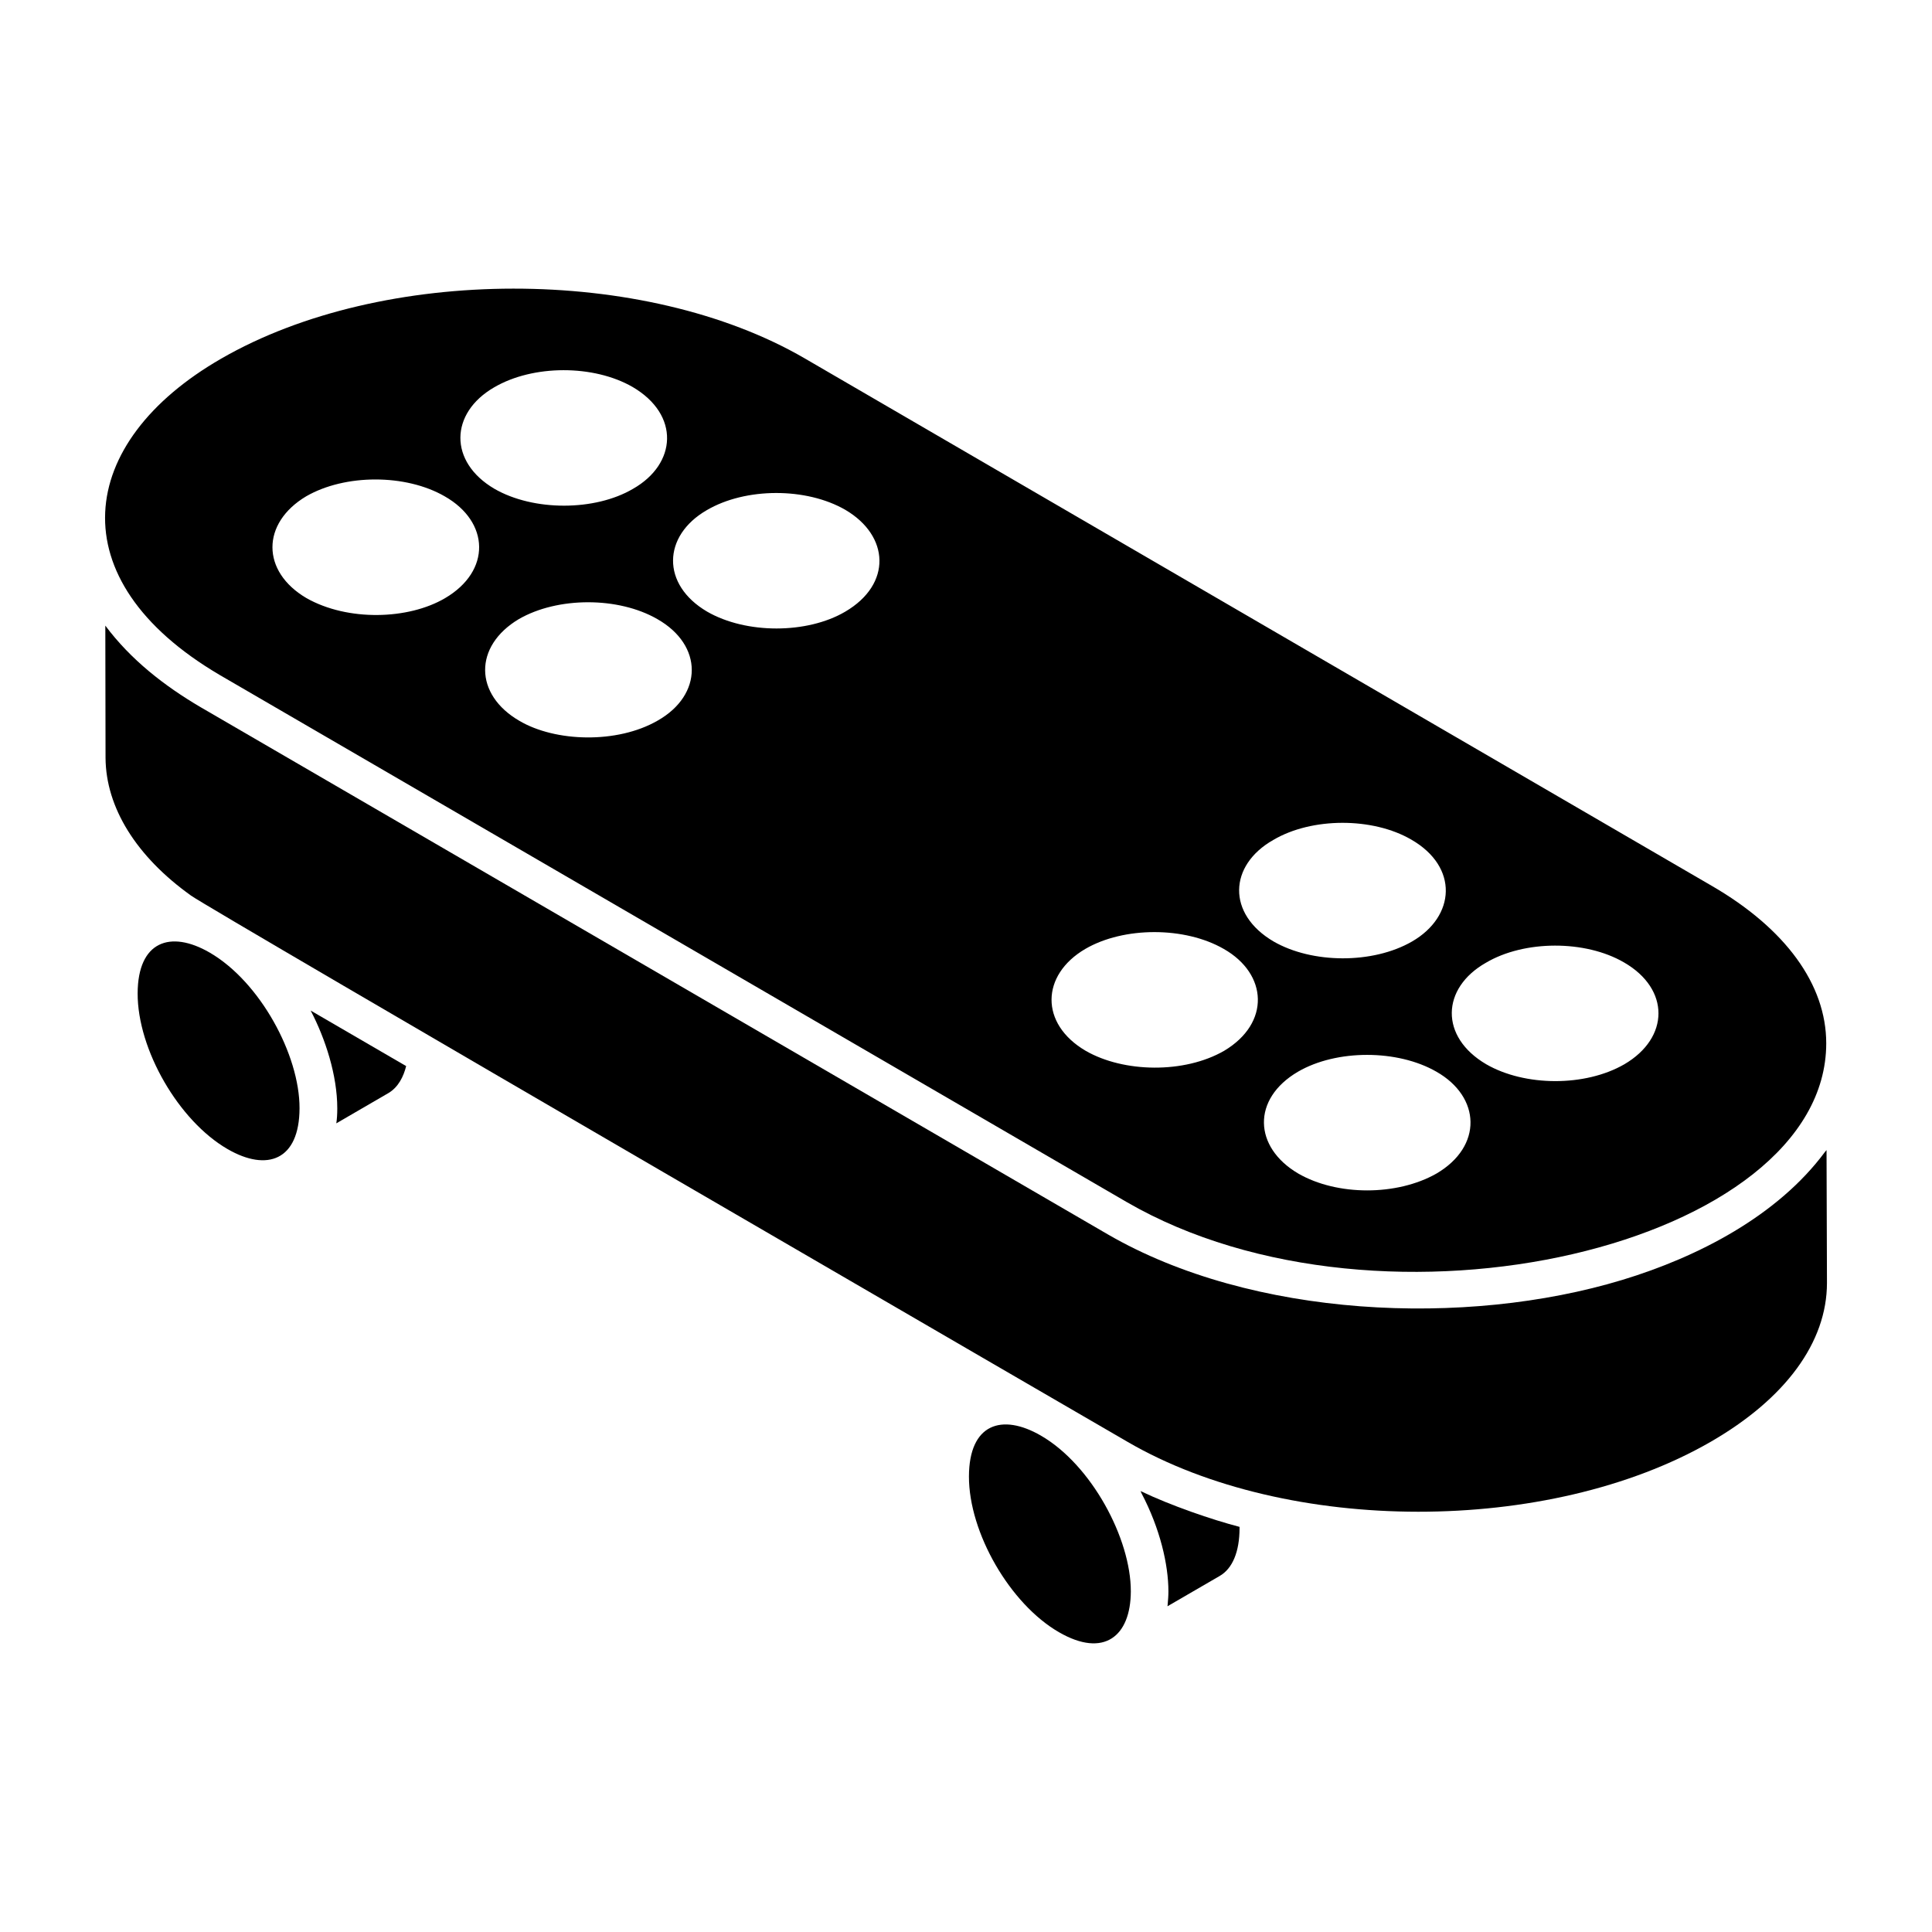 <?xml version="1.0" encoding="UTF-8"?>
<!-- Uploaded to: SVG Repo, www.svgrepo.com, Generator: SVG Repo Mixer Tools -->
<svg fill="#000000" width="800px" height="800px" version="1.1" viewBox="144 144 512 512" xmlns="http://www.w3.org/2000/svg">
 <g>
  <path d="m246.96 433.66c2.629-1.57 3.988-4.391 4.676-7.137l-25.309-14.715c3.914 7.477 7.055 17.148 7.055 25.938 0 1.473-0.082 2.781-0.258 3.953z"/>
  <path d="m223.38 437.71c0.039-14.133-10.48-33.566-23.844-41.285-10.379-5.996-19.016-2.992-19.059 10.816-0.043 14.898 10.875 33.801 23.844 41.285 10.438 6.035 19.02 3.008 19.059-10.816z"/>
  <path d="m202.16 322.84 240.38 139.69c68.059 39.465 185.43 11.418 185.43-42.047 0-15.578-10.785-30.406-30.367-41.746-40.512-23.555-235.32-136.83-240.41-139.8-42.453-24.641-111.79-24.582-154.57 0.105-38.465 22.133-43.375 58.559-0.457 83.797zm335.61 76.309c10.219-6.051 26.391-6.051 36.609-0.098 12.234 7.051 12.09 19.961 0.098 26.988-10.422 6.016-26.395 5.894-36.609 0-12.41-7.277-11.902-20.172-0.098-26.891zm-13.094 55.859c-10.477 5.957-26.32 5.938-36.609 0-11.887-6.969-12.371-19.793-0.098-26.988 10.219-5.953 26.391-5.953 36.711 0 11.738 6.684 12.312 19.766-0.004 26.988zm-43.262-88.398c10.219-6.051 26.391-6.051 36.609-0.098 12.594 7.258 11.684 20.336 0.199 26.988-10.461 6.035-26.535 5.871-36.711 0-12.41-7.281-11.902-20.176-0.098-26.891zm-49.805 28.871c10.219-5.953 26.391-5.953 36.711 0 11.648 6.629 12.387 19.656 0.098 26.988-10.559 6.094-26.637 5.812-36.711 0-12.195-7.152-11.867-20.09-0.098-26.988zm-100.31-116.28c10.316-6.051 26.391-6.051 36.711-0.098 11.738 6.883 12.402 19.715 0 26.988-10.098 5.941-26.281 5.961-36.609 0-12.199-7.156-11.859-20.086-0.102-26.891zm-12.996 55.758c-10.805 6.231-27.184 5.644-36.609 0.098-12.066-6.953-12.207-19.824-0.199-26.988 10.316-5.953 26.391-5.953 36.711 0 12.203 6.945 12.086 20.07 0.098 26.891zm-43.359-88.301c10.32-6.055 26.391-6.055 36.711-0.102 12.59 7.379 11.711 20.383 0.098 26.988-10.102 5.941-26.379 5.961-36.711 0-12.191-7.148-11.855-20.082-0.098-26.887zm-49.805 28.871c10.316-5.953 26.391-5.953 36.711 0 11.949 6.801 12.355 19.801 0.098 26.988-9.766 5.746-25.836 6.156-36.711 0-12.074-7.082-11.98-19.902-0.098-26.988z"/>
  <path d="m627.6 449.32c-12.52 16.859-33.5 27.754-53.68 33.871-41.57 12.598-98.16 10.07-136.36-12.082l-240.4-139.7c-9.609-5.648-18.5-12.566-25.25-21.613l0.059 35.074c0.094 13.129 8.129 26.086 22.633 36.457 4.25 3.231 247.29 144.25 248.25 144.8 42.297 24.602 111.51 24.734 154.46-0.012 19.887-11.457 30.844-26.414 30.852-42.121l-0.113-35.207c-0.133 0.18-0.316 0.348-0.449 0.527z"/>
  <path d="m453.39 569.68 13.836-8.031c3.406-1.953 5.266-6.449 5.266-12.684v-0.328c-7.312-1.902-18.184-5.633-26.078-9.418-0.051-0.023-0.105-0.043-0.156-0.062 0.105 0.195 0.16 0.395 0.262 0.59 4.926 9.371 7.121 18.914 7.121 25.992 0 1.188-0.098 2.375-0.203 3.562-0.012 0.125-0.031 0.254-0.047 0.379z"/>
  <path d="m443.68 565.73c0.031-13.977-10.426-33.535-23.844-41.285-10.309-5.953-19.02-3.168-19.055 10.816-0.043 14.891 10.875 33.797 23.844 41.285 11.93 6.906 19.02 1.086 19.055-10.816z"/>
 </g>
</svg>